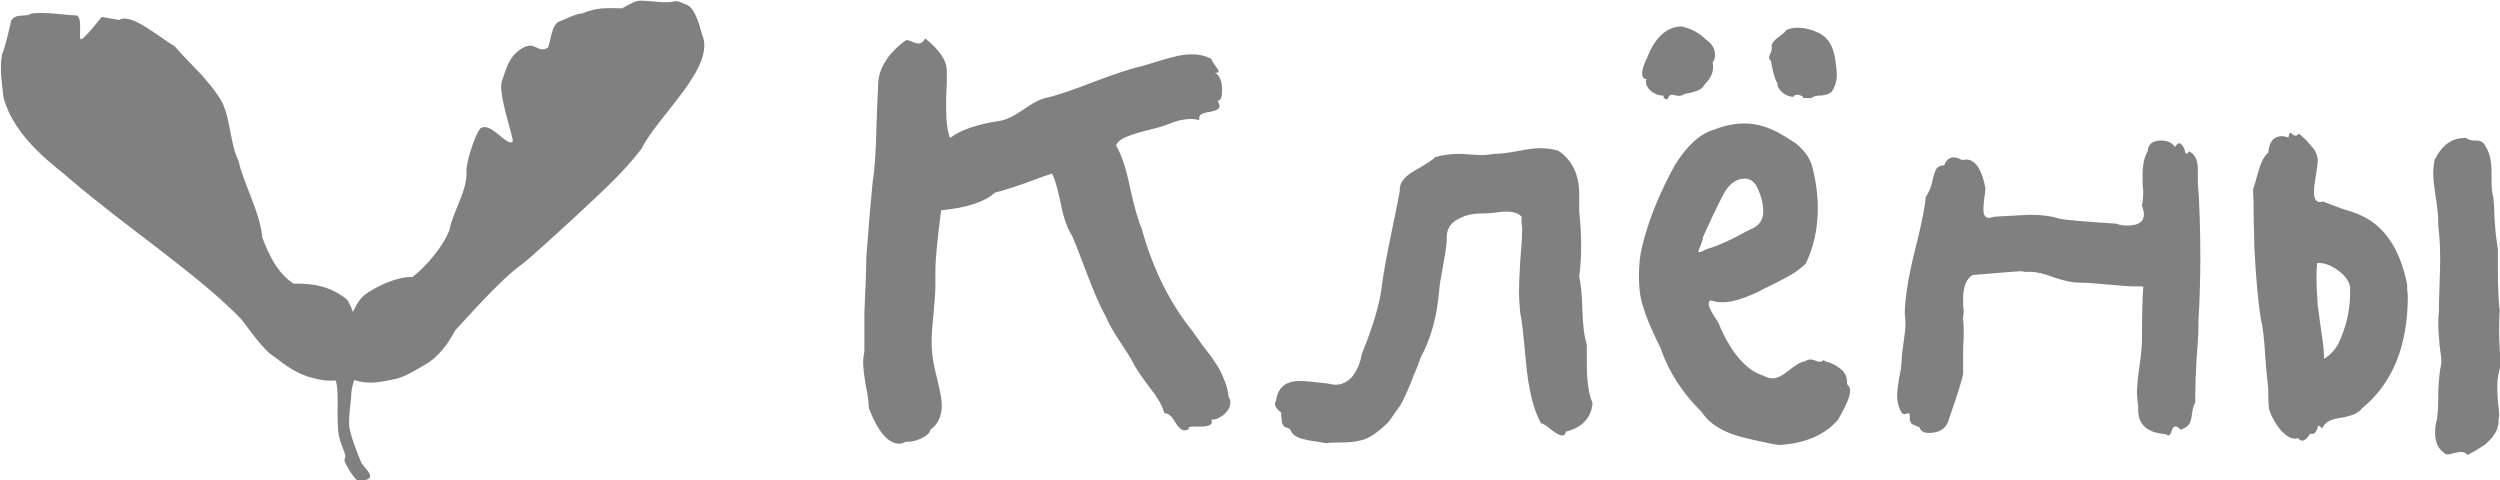 <?xml version="1.0" encoding="UTF-8" standalone="no"?> <!-- Created with Inkscape (http://www.inkscape.org/) --> <svg xmlns:inkscape="http://www.inkscape.org/namespaces/inkscape" xmlns:sodipodi="http://sodipodi.sourceforge.net/DTD/sodipodi-0.dtd" xmlns="http://www.w3.org/2000/svg" xmlns:svg="http://www.w3.org/2000/svg" width="72.575mm" height="13.945mm" viewBox="0 0 274.299 52.705" id="svg5" sodipodi:docname="logo_uncurved_new_site.svg" inkscape:version="1.1.2 (b8e25be8, 2022-02-05)"> <defs id="defs2"> <rect x="-121.154" y="-165.505" width="387.26" height="131.971" id="rect47921"></rect> <rect x="283.415" y="84.764" width="353.179" height="141.148" id="rect7245"></rect> <rect x="283.415" y="84.764" width="353.179" height="141.148" id="rect36863"></rect> </defs> <g id="layer2" style="display:inline" transform="translate(-402.641,-223.585)"> <g id="g9564" transform="matrix(0.528,0,0,0.528,139.397,129.589)" style="display:inline" inkscape:label="WHOLE"> <g id="g9562" transform="matrix(0.668,0,0,0.668,318.015,293.92)" style="display:inline;fill:#ffffff" inkscape:label="Logo"> <path id="path9560" style="display:inline;fill:#808080;fill-opacity:1;stroke:none;stroke-width:0.513px;stroke-linecap:butt;stroke-linejoin:miter;stroke-opacity:1" d="m 463.778,-170.898 c -4.936,-0.128 -7.767,-0.306 -12.321,1.569 -2.512,0.165 -4.746,1.708 -7.135,2.479 -2.536,0.972 -2.675,6.211 -3.544,8.071 -3.08,2.253 -3.962,-2.327 -8.215,0.381 -4.253,2.709 -4.773,6.498 -6.133,10.098 -1.36,3.6 3.699,17.905 3.379,18.785 -1.728,1.938 -6.722,-6.245 -10.04,-4.089 -1.84,2.08 -4.525,10.943 -4.369,13.213 0.413,6.035 -4.144,12.429 -5.358,18.621 -1.976,5.033 -7.379,11.359 -11.402,14.429 -6.056,-0.184 -14.153,4.664 -15.479,6.052 -2.13,2.229 -3.059,4.877 -3.059,4.877 0,0 -1.216,-3.354 -2.066,-4.099 -5.057,-3.886 -10.051,-4.852 -16.444,-4.762 -5.117,-3.34 -7.712,-9.095 -9.737,-14.416 -0.49,-7.369 -6.176,-17.623 -7.316,-23.659 -2.745,-5.556 -2.434,-12.598 -5.082,-18.177 -3.784,-6.87 -10.382,-12.34 -14.817,-17.563 -4.957,-2.908 -13.698,-10.6 -17.261,-8.19 l -5.44,-0.96 c 0,0 -5.392,6.888 -6.432,6.968 -1.04,0.08 0.864,-7.504 -1.759,-7.464 -2.623,0.04 -9.607,-1.233 -13.826,-0.514 -1.656,1.202 -4.589,-0.301 -6.153,2.159 0,0 -1.691,7.836 -2.811,10.396 -0.918,4.401 0.01,9.312 0.399,13.424 3.502,13.163 16.598,21.716 20.821,25.571 17.391,14.944 40.257,29.945 53.265,43.62 2.831,3.724 5.398,7.367 8.548,10.404 3.666,2.454 7.002,5.931 13.04,7.615 2.825,0.825 5.318,1.154 7.615,0.889 0.8,1.52 0.68,6.859 0.68,6.859 0,0 -0.204,7.717 0.386,10.447 0.349,1.615 1.736,5.089 1.925,5.669 0.24,0.735 -0.011,0.851 -0.237,1.965 0.7,1.766 2.135,4.275 3.812,5.983 0.587,0.598 2.303,0.606 3.994,-0.523 0.988,-1.501 -1.918,-3.325 -2.656,-5.091 -1.532,-3.663 -3.481,-8.969 -3.646,-11.34 -0.149,-2.131 0.367,-6.393 0.607,-8.633 10e-4,-2.362 0.428,-3.679 0.946,-5.424 4.901,1.56 8.715,0.472 13.195,-0.433 1.44,-0.32 4.017,-1.423 9.297,-4.622 5.28,-3.2 8.231,-9.172 9.031,-10.532 4.052,-4.278 14.095,-15.821 20.647,-20.426 2.08,-1.44 16.238,-14.479 16.238,-14.479 7.25,-6.817 14.911,-13.525 20.959,-21.439 4.953,-10.162 23.366,-25.498 18.857,-35.579 -0.819,-3.22 -2.245,-7.919 -4.434,-9.087 -1.44,-0.48 -2.455,-1.299 -3.941,-1.291 -3.42,1.002 -9.031,-0.551 -11.838,-0.043 -1.377,0.336 -4.691,2.293 -4.691,2.293 z" sodipodi:nodetypes="cccczsccsccscccccccccczccccccccccsscscsscccscccccccccc" inkscape:label="Seeds"></path> <g aria-label="Клёны" id="text908-3" style="font-size:87.601px;line-height:1.25;font-family:Rollerduck;-inkscape-font-specification:'Rollerduck, Normal';letter-spacing:2.836px;display:inline;fill:#808080;fill-opacity:1;stroke-width:1.354" inkscape:label="Text" transform="matrix(1.859,0,0,1.859,417.182,-555.956)"> <path id="path95455" style="fill:#808080;fill-opacity:1;stroke:none;stroke-width:1.68" d="m 202.351,210.151 c -2.476,0.071 -4.384,1.804 -5.728,5.2 -0.566,1.132 -0.85,2.017 -0.85,2.654 0,0.637 0.248,0.957 0.743,0.957 l -0.107,0.211 v 0.214 c 0,0.566 0.284,1.094 0.85,1.589 0.637,0.495 1.274,0.743 1.911,0.743 h 0.107 c 0.071,0 0.103,0.106 0.103,0.318 0.071,0.142 0.213,0.251 0.425,0.322 h 0.214 c 0.142,-0.424 0.316,-0.672 0.528,-0.743 0.212,-0.071 0.496,-0.038 0.85,0.103 0.425,0.071 0.741,0.071 0.953,0 0.354,-0.212 0.816,-0.354 1.382,-0.425 0.637,-0.142 1.165,-0.316 1.589,-0.528 0.425,-0.212 0.745,-0.533 0.957,-0.957 0.92,-0.92 1.378,-1.874 1.378,-2.864 0,-0.283 -0.033,-0.531 -0.103,-0.743 0.283,-0.354 0.421,-0.743 0.421,-1.168 0,-1.132 -0.495,-2.017 -1.486,-2.654 -1.132,-1.132 -2.512,-1.875 -4.139,-2.228 z m 19.425,0.214 c -0.708,0 -1.345,0.138 -1.911,0.421 -0.142,0.283 -0.567,0.673 -1.275,1.168 -0.708,0.495 -1.097,0.99 -1.168,1.486 0.142,0.283 0.072,0.709 -0.211,1.275 -0.283,0.566 -0.247,0.956 0.107,1.168 0.354,1.981 0.707,3.219 1.061,3.714 0,0.566 0.28,1.098 0.846,1.593 0.566,0.495 1.203,0.743 1.911,0.743 0,-0.141 0.106,-0.247 0.318,-0.318 0.283,-0.071 0.567,-0.038 0.85,0.103 0.283,0.071 0.425,0.213 0.425,0.425 h 1.378 c 0.283,-0.283 0.815,-0.425 1.593,-0.425 0.849,-0.071 1.45,-0.282 1.804,-0.636 0.566,-0.849 0.85,-1.803 0.85,-2.864 0,-0.495 -0.069,-1.238 -0.211,-2.228 -0.283,-2.335 -1.168,-3.893 -2.654,-4.671 -1.274,-0.637 -2.511,-0.953 -3.714,-0.953 z m -145.961,1.803 c -0.354,0.566 -0.707,0.846 -1.061,0.846 -0.354,0 -0.743,-0.106 -1.168,-0.318 -0.425,-0.212 -0.778,-0.281 -1.061,-0.211 -2.759,2.052 -4.281,4.316 -4.564,6.793 -0.071,1.132 -0.176,3.713 -0.318,7.746 -0.071,3.962 -0.286,7.042 -0.639,9.236 -0.283,2.759 -0.636,6.968 -1.061,12.628 0,0.991 -0.033,2.407 -0.103,4.246 -0.071,1.769 -0.144,3.396 -0.214,4.882 v 4.243 2.228 c -0.141,0.849 -0.211,1.453 -0.211,1.807 0,0.849 0.142,2.12 0.425,3.818 0.354,1.698 0.528,3.009 0.528,3.929 1.557,3.962 3.257,5.943 5.096,5.943 0.354,0 0.707,-0.106 1.061,-0.318 h 0.211 c 0.849,0 1.697,-0.211 2.546,-0.636 0.849,-0.425 1.311,-0.887 1.382,-1.382 1.274,-0.92 1.911,-2.263 1.911,-4.032 0,-0.92 -0.215,-2.227 -0.639,-3.925 -0.425,-1.698 -0.672,-2.798 -0.743,-3.293 -0.212,-1.203 -0.318,-2.368 -0.318,-3.5 0,-1.061 0.106,-2.619 0.318,-4.671 0.212,-2.123 0.318,-3.677 0.318,-4.668 v -1.275 -1.379 c 0,-1.698 0.32,-5.026 0.957,-9.978 4.316,-0.425 7.323,-1.415 9.021,-2.971 1.203,-0.283 2.899,-0.815 5.093,-1.593 2.264,-0.849 3.749,-1.377 4.457,-1.589 0.495,0.991 0.99,2.723 1.486,5.2 0.495,2.406 1.132,4.175 1.911,5.307 0.425,0.991 1.24,3.077 2.443,6.26 1.203,3.184 2.262,5.59 3.182,7.218 0.425,1.061 1.204,2.441 2.336,4.139 1.132,1.698 1.838,2.83 2.121,3.396 0.354,0.778 1.238,2.122 2.654,4.032 1.486,1.84 2.37,3.361 2.654,4.564 h 0.107 c 0.566,0 1.134,0.495 1.7,1.486 0.566,0.92 1.094,1.379 1.589,1.379 0.071,0 0.318,-0.069 0.743,-0.211 v -0.107 l -0.103,-0.107 c 0,-0.142 0.317,-0.211 0.954,-0.211 h 1.168 c 1.203,0 1.803,-0.284 1.803,-0.85 -0.071,-0.141 -0.107,-0.247 -0.107,-0.318 h 0.214 c 0.566,0 1.203,-0.284 1.911,-0.85 0.708,-0.637 1.061,-1.307 1.061,-2.014 0,-0.354 -0.106,-0.711 -0.318,-1.064 -0.071,-0.991 -0.355,-2.014 -0.85,-3.075 -0.425,-1.061 -0.883,-1.913 -1.379,-2.55 -0.424,-0.708 -1.098,-1.625 -2.018,-2.757 -0.849,-1.203 -1.45,-2.055 -1.804,-2.55 -3.821,-4.74 -6.649,-10.471 -8.489,-17.192 -0.566,-1.274 -1.203,-3.502 -1.911,-6.686 -0.637,-3.184 -1.416,-5.554 -2.336,-7.111 0.142,-0.495 0.564,-0.921 1.271,-1.275 0.778,-0.354 1.805,-0.707 3.079,-1.061 1.344,-0.354 2.16,-0.565 2.443,-0.636 0.354,-0.071 0.918,-0.249 1.696,-0.532 0.849,-0.354 1.592,-0.601 2.228,-0.743 0.637,-0.142 1.274,-0.211 1.911,-0.211 0.354,0 0.816,0.069 1.382,0.211 l -0.107,-0.103 v -0.322 c 0,-0.495 0.564,-0.812 1.696,-0.954 1.132,-0.212 1.7,-0.529 1.7,-0.953 0,-0.212 -0.106,-0.533 -0.318,-0.957 h 0.103 c 0.425,0 0.639,-0.601 0.639,-1.804 0,-1.415 -0.39,-2.373 -1.168,-2.868 h 0.318 c 0.425,0 0.352,-0.353 -0.214,-1.061 -0.424,-0.566 -0.672,-0.988 -0.743,-1.271 -0.991,-0.495 -2.05,-0.743 -3.182,-0.743 -0.849,0 -1.734,0.106 -2.654,0.318 -0.92,0.212 -1.946,0.496 -3.079,0.85 -1.132,0.354 -1.944,0.601 -2.439,0.743 -1.91,0.425 -4.637,1.309 -8.175,2.654 -3.467,1.344 -6.048,2.225 -7.746,2.65 -1.061,0.142 -2.441,0.815 -4.139,2.018 -1.627,1.132 -2.971,1.769 -4.032,1.911 -3.75,0.566 -6.51,1.52 -8.278,2.864 -0.425,-1.203 -0.636,-2.721 -0.636,-4.56 v -2.55 c 0.071,-1.132 0.103,-1.944 0.103,-2.439 v -1.486 -0.214 c 0,-1.698 -1.201,-3.5 -3.607,-5.41 z m 137.043,14.221 c -1.627,0 -3.324,0.353 -5.093,1.061 -2.264,0.637 -4.423,2.585 -6.475,5.839 -2.618,4.74 -4.456,9.302 -5.518,13.689 -0.354,1.415 -0.532,3.079 -0.532,4.989 0,2.123 0.248,3.856 0.743,5.2 0.425,1.557 1.382,3.821 2.868,6.793 1.344,3.962 3.641,7.534 6.896,10.717 1.344,2.123 3.929,3.608 7.75,4.457 3.042,0.708 4.812,1.064 5.307,1.064 4.316,-0.283 7.571,-1.699 9.764,-4.246 1.344,-2.335 2.014,-3.926 2.014,-4.775 0,-0.495 -0.175,-0.885 -0.528,-1.168 v -0.425 c 0,-0.283 -0.036,-0.531 -0.107,-0.743 -0.071,-0.283 -0.176,-0.494 -0.318,-0.636 -0.071,-0.212 -0.213,-0.391 -0.425,-0.532 -0.212,-0.212 -0.391,-0.354 -0.532,-0.425 -0.142,-0.141 -0.353,-0.283 -0.636,-0.425 -0.283,-0.142 -0.494,-0.247 -0.636,-0.318 -0.142,-0.071 -0.389,-0.14 -0.743,-0.211 -0.283,-0.142 -0.461,-0.251 -0.532,-0.322 -0.283,0.354 -0.742,0.39 -1.379,0.107 -0.637,-0.283 -1.205,-0.247 -1.7,0.107 -0.637,0.071 -1.521,0.566 -2.654,1.486 -1.132,0.92 -2.049,1.378 -2.757,1.378 -0.495,0 -0.99,-0.142 -1.486,-0.425 -2.83,-0.849 -5.273,-3.572 -7.325,-8.171 -0.071,-0.354 -0.424,-0.991 -1.061,-1.911 -0.566,-0.92 -0.85,-1.557 -0.85,-1.911 0,-0.354 0.106,-0.565 0.318,-0.636 0.637,0.212 1.31,0.318 2.018,0.318 1.486,0 3.43,-0.564 5.836,-1.696 0.495,-0.283 1.347,-0.709 2.55,-1.275 1.274,-0.637 2.333,-1.201 3.182,-1.696 0.92,-0.566 1.699,-1.17 2.336,-1.807 1.344,-2.759 2.018,-5.836 2.018,-9.232 0,-2.193 -0.284,-4.421 -0.85,-6.686 -0.212,-0.991 -0.671,-1.912 -1.379,-2.761 -0.708,-0.849 -1.381,-1.45 -2.018,-1.803 -0.637,-0.425 -1.521,-0.956 -2.654,-1.593 -1.84,-0.92 -3.645,-1.378 -5.414,-1.378 z m 91.391,1.578 c -0.155,0.017 -0.255,0.271 -0.299,0.758 -0.566,-0.141 -0.919,-0.214 -1.061,-0.214 -1.415,0 -2.194,0.921 -2.336,2.761 -0.425,0.354 -0.778,0.849 -1.061,1.486 -0.283,0.637 -0.567,1.485 -0.85,2.546 -0.283,1.061 -0.494,1.768 -0.636,2.121 0.071,1.203 0.107,2.939 0.107,5.204 0.071,2.264 0.107,3.749 0.107,4.457 0.283,5.307 0.636,9.267 1.061,11.885 0.354,1.415 0.601,3.468 0.743,6.157 0.212,2.689 0.354,4.243 0.425,4.668 0.071,0.424 0.103,1.062 0.103,1.911 0,0.849 0.036,1.628 0.107,2.336 0.142,0.637 0.389,1.237 0.743,1.804 0.354,0.778 0.885,1.521 1.593,2.228 0.708,0.708 1.377,1.061 2.014,1.061 0.212,0 0.391,-0.033 0.532,-0.103 0.566,0.778 1.24,0.531 2.018,-0.743 0.424,0.142 0.741,0.036 0.953,-0.318 0.212,-0.354 0.318,-0.638 0.318,-0.85 0.071,-0.283 0.318,-0.177 0.743,0.318 0.354,-0.991 1.417,-1.591 3.186,-1.803 1.769,-0.283 2.934,-0.815 3.5,-1.593 5.094,-4.174 7.643,-10.436 7.643,-18.785 0,-0.212 -0.036,-0.529 -0.107,-0.954 v -0.957 c -1.203,-6.014 -3.853,-9.906 -7.957,-11.675 -0.637,-0.283 -1.663,-0.636 -3.079,-1.061 -1.344,-0.495 -2.371,-0.885 -3.079,-1.168 -0.071,0 -0.176,0.036 -0.318,0.107 h -0.107 c -0.708,0 -1.061,-0.568 -1.061,-1.7 0,-0.566 0.106,-1.483 0.318,-2.757 0.212,-1.274 0.318,-2.089 0.318,-2.443 v -0.318 c -0.071,-0.425 -0.176,-0.778 -0.318,-1.061 -0.142,-0.354 -0.353,-0.674 -0.636,-0.957 -0.283,-0.354 -0.498,-0.601 -0.639,-0.743 -0.142,-0.212 -0.422,-0.493 -0.846,-0.846 -0.354,-0.354 -0.601,-0.569 -0.743,-0.639 -0.283,0.424 -0.636,0.461 -1.061,0.107 -0.133,-0.159 -0.247,-0.235 -0.34,-0.225 z m 29.1,0.861 c -2.123,0 -3.786,1.238 -4.989,3.714 -0.142,0.991 -0.211,1.7 -0.211,2.125 0,0.849 0.142,2.192 0.425,4.032 0.283,1.84 0.425,3.219 0.425,4.139 v 0.636 c 0.212,1.769 0.318,3.611 0.318,5.521 0,0.991 -0.036,2.476 -0.107,4.457 -0.071,1.981 -0.107,3.466 -0.107,4.457 -0.071,0.425 -0.103,1.062 -0.103,1.911 0,0.849 0.069,2.05 0.211,3.607 0.212,1.486 0.318,2.512 0.318,3.079 -0.283,1.132 -0.458,2.759 -0.528,4.882 0,2.123 -0.073,3.608 -0.214,4.457 -0.212,0.708 -0.318,1.487 -0.318,2.336 0,1.698 0.637,2.899 1.911,3.607 h 0.211 c 0.142,0 0.462,-0.069 0.957,-0.211 0.495,-0.142 0.918,-0.214 1.271,-0.214 0.495,0 0.852,0.178 1.064,0.532 1.061,-0.566 1.837,-1.025 2.332,-1.379 0.566,-0.283 1.167,-0.815 1.803,-1.593 0.637,-0.778 0.994,-1.594 1.064,-2.443 v -0.636 c 0.071,-0.283 0.103,-0.494 0.103,-0.636 0,-0.495 -0.069,-1.274 -0.211,-2.336 -0.071,-1.132 -0.107,-1.98 -0.107,-2.546 0,-1.132 0.215,-2.337 0.639,-3.611 -0.212,-1.91 -0.322,-3.854 -0.322,-5.835 0,-1.344 0.036,-2.371 0.107,-3.079 -0.212,-1.557 -0.318,-3.89 -0.318,-7.003 v -3.396 c -0.212,-1.132 -0.391,-2.69 -0.532,-4.671 -0.071,-2.052 -0.14,-3.359 -0.211,-3.925 -0.212,-0.637 -0.318,-1.594 -0.318,-2.868 v -1.486 c 1e-5,-1.769 -0.32,-3.149 -0.957,-4.139 -0.283,-0.708 -0.811,-1.061 -1.589,-1.061 h -0.322 c -0.566,0 -1.025,-0.142 -1.379,-0.425 z m -50.745,0.425 c -1.415,0 -2.158,0.601 -2.229,1.803 -0.566,0.92 -0.85,2.23 -0.85,3.929 v 1.593 c 0.071,0.637 0.107,1.132 0.107,1.486 0,0.566 -0.073,1.272 -0.214,2.121 0.212,0.566 0.322,1.025 0.322,1.378 0,1.274 -0.921,1.911 -2.761,1.911 -0.708,0 -1.345,-0.106 -1.911,-0.318 -5.519,-0.354 -8.704,-0.638 -9.553,-0.85 -1.274,-0.425 -2.901,-0.636 -4.882,-0.636 -0.071,0 -2.015,0.106 -5.835,0.318 -0.566,0.141 -0.883,0.214 -0.953,0.214 -0.637,0 -0.957,-0.462 -0.957,-1.382 0,-0.354 0.036,-0.918 0.107,-1.696 0.142,-0.849 0.211,-1.417 0.211,-1.7 v -0.318 c -0.637,-3.113 -1.696,-4.668 -3.182,-4.668 -0.283,0 -0.498,0.033 -0.639,0.103 -1.486,-0.849 -2.509,-0.565 -3.075,0.85 -0.637,0 -1.099,0.248 -1.382,0.743 -0.212,0.425 -0.423,1.134 -0.636,2.125 -0.212,0.92 -0.565,1.732 -1.061,2.439 -0.142,1.84 -0.779,4.952 -1.911,9.339 -1.061,4.387 -1.593,7.82 -1.593,10.296 0.071,0.354 0.107,0.885 0.107,1.593 0,0.708 -0.106,1.767 -0.318,3.182 -0.212,1.415 -0.322,2.405 -0.322,2.971 0,0.637 -0.138,1.627 -0.421,2.971 -0.212,1.274 -0.322,2.231 -0.322,2.868 0,0.92 0.178,1.732 0.532,2.439 0.212,0.566 0.533,0.777 0.957,0.636 0.425,-0.212 0.636,-0.103 0.636,0.322 v 0.743 c 0.071,0.212 0.14,0.387 0.211,0.528 0.142,0.071 0.247,0.144 0.318,0.214 0.142,0 0.32,0.069 0.532,0.211 0.212,0.071 0.391,0.14 0.532,0.211 0.212,0.637 0.74,0.957 1.589,0.957 1.627,0 2.69,-0.601 3.186,-1.803 1.627,-4.67 2.476,-7.397 2.546,-8.175 v -1.589 -2.546 c 0.071,-1.203 0.107,-2.124 0.107,-2.761 0,-0.92 -0.036,-1.626 -0.107,-2.121 v -0.532 c 0.071,-0.283 0.107,-0.494 0.107,-0.636 0,-0.283 -0.036,-0.673 -0.107,-1.168 v -1.061 c 0,-2.052 0.532,-3.399 1.593,-4.036 5.094,-0.425 7.748,-0.636 7.961,-0.636 0.142,0 0.422,0.036 0.846,0.107 h 0.957 c 0.92,0 2.227,0.317 3.925,0.954 1.698,0.566 3.009,0.85 3.929,0.85 h 0.211 c 1.061,0 2.656,0.106 4.779,0.318 2.123,0.212 3.714,0.318 4.775,0.318 h 1.168 c -0.142,1.981 -0.214,4.919 -0.214,8.811 0,1.061 -0.142,2.583 -0.425,4.564 -0.283,1.981 -0.421,3.466 -0.421,4.457 0,0.495 0.069,1.238 0.211,2.228 v 0.636 c 0,2.476 1.558,3.82 4.671,4.032 0.425,0.425 0.741,0.213 0.953,-0.636 0.283,-0.849 0.778,-0.885 1.486,-0.107 0.778,-0.283 1.273,-0.636 1.486,-1.061 0.212,-0.425 0.354,-0.989 0.425,-1.696 0.071,-0.708 0.249,-1.312 0.532,-1.807 v -1.486 c 0,-1.274 0.069,-3.181 0.211,-5.728 0.212,-2.547 0.318,-4.422 0.318,-5.625 v -0.85 c 0.212,-3.467 0.318,-6.969 0.318,-10.507 0,-4.74 -0.138,-8.985 -0.421,-12.735 v -0.532 -1.486 c 0,-1.627 -0.499,-2.654 -1.489,-3.079 -0.283,0.495 -0.494,0.532 -0.636,0.107 -0.071,-0.495 -0.282,-0.918 -0.636,-1.271 -0.283,-0.354 -0.636,-0.215 -1.061,0.421 -0.495,-0.708 -1.274,-1.061 -2.336,-1.061 z m -103.934,1.275 c -0.92,0 -2.227,0.175 -3.925,0.528 -1.627,0.283 -2.865,0.425 -3.714,0.425 -0.991,0.142 -1.664,0.214 -2.018,0.214 -0.425,0 -1.062,-0.036 -1.911,-0.107 -0.849,-0.071 -1.523,-0.107 -2.018,-0.107 -1.274,0 -2.58,0.178 -3.925,0.532 -0.283,0.354 -1.346,1.06 -3.186,2.121 -1.84,0.991 -2.757,2.086 -2.757,3.289 v 0.322 c -0.142,0.849 -0.604,3.146 -1.382,6.896 -0.778,3.75 -1.306,6.652 -1.589,8.703 -0.283,2.901 -1.415,6.793 -3.396,11.675 -0.212,1.344 -0.707,2.546 -1.486,3.607 -0.778,0.991 -1.772,1.486 -2.975,1.486 -0.283,0 -0.705,-0.069 -1.271,-0.211 -2.406,-0.283 -3.927,-0.425 -4.564,-0.425 -2.406,0 -3.749,1.096 -4.032,3.289 -0.425,0.566 -0.141,1.24 0.85,2.018 v 0.636 c 0.071,0.283 0.103,0.461 0.103,0.532 v 0.425 c 0.071,0.141 0.107,0.247 0.107,0.318 0.071,0.071 0.14,0.176 0.211,0.318 0.071,0.071 0.144,0.14 0.214,0.211 0.142,0 0.283,0.036 0.425,0.107 0.142,0.071 0.283,0.144 0.425,0.214 0.142,0.354 0.353,0.67 0.636,0.953 0.354,0.283 0.78,0.494 1.275,0.636 0.566,0.141 1.025,0.251 1.378,0.322 0.354,0.071 0.849,0.14 1.486,0.211 0.637,0.142 1.059,0.211 1.271,0.211 0.495,-0.071 1.347,-0.103 2.55,-0.103 1.274,0 2.297,-0.106 3.075,-0.318 0.778,-0.142 1.525,-0.462 2.232,-0.957 0.425,-0.283 0.847,-0.6 1.271,-0.954 0.425,-0.354 0.778,-0.674 1.061,-0.957 0.354,-0.354 0.674,-0.776 0.957,-1.271 0.354,-0.495 0.638,-0.885 0.85,-1.168 0.283,-0.354 0.563,-0.816 0.846,-1.382 0.283,-0.637 0.498,-1.095 0.639,-1.379 0.142,-0.283 0.353,-0.778 0.636,-1.486 0.283,-0.708 0.458,-1.166 0.528,-1.378 0.142,-0.283 0.356,-0.778 0.639,-1.486 0.283,-0.778 0.458,-1.273 0.528,-1.486 1.698,-3.113 2.725,-6.794 3.079,-11.039 0.071,-0.92 0.282,-2.3 0.636,-4.139 0.354,-1.84 0.569,-3.256 0.639,-4.246 v -0.636 c 0,-1.344 0.564,-2.335 1.696,-2.971 1.132,-0.708 2.475,-1.061 4.032,-1.061 0.425,0 1.098,-0.036 2.018,-0.107 0.991,-0.142 1.733,-0.211 2.229,-0.211 1.203,0 2.051,0.28 2.546,0.846 v 1.061 c 0.071,0.425 0.107,0.745 0.107,0.957 0,1.203 -0.106,3.009 -0.318,5.414 -0.142,2.335 -0.211,4.068 -0.211,5.2 0,0.778 0.069,1.943 0.211,3.5 0.212,0.778 0.529,3.505 0.954,8.175 0.424,4.67 1.276,8.099 2.55,10.292 0.283,0 0.847,0.353 1.696,1.061 0.849,0.637 1.45,0.957 1.803,0.957 0.354,0 0.569,-0.215 0.639,-0.639 2.759,-0.708 4.245,-2.298 4.457,-4.775 -0.637,-1.486 -0.957,-3.645 -0.957,-6.475 v -1.907 -1.382 c -0.424,-1.344 -0.672,-3.288 -0.743,-5.835 -0.071,-2.547 -0.245,-4.389 -0.528,-5.521 0.212,-1.698 0.318,-3.395 0.318,-5.093 0,-1.981 -0.106,-3.925 -0.318,-5.835 v -0.639 -2.228 c 0,-3.325 -1.169,-5.765 -3.504,-7.321 -0.92,-0.283 -1.946,-0.425 -3.079,-0.425 z m 34.296,5.093 c 0.778,0 1.415,0.39 1.911,1.168 0.778,1.557 1.168,2.973 1.168,4.246 0,1.274 -0.495,2.195 -1.486,2.761 -0.212,0.071 -1.308,0.635 -3.289,1.696 -1.981,0.991 -3.539,1.628 -4.671,1.911 -0.637,0.354 -1.063,0.528 -1.275,0.528 -0.212,0 -0.139,-0.353 0.214,-1.061 0.283,-0.708 0.425,-1.203 0.425,-1.486 2.123,-4.67 3.43,-7.324 3.925,-7.961 0.849,-1.203 1.876,-1.804 3.079,-1.804 z m 95.763,14.118 h 0.211 c 1.061,0 2.121,0.39 3.182,1.168 1.132,0.778 1.842,1.696 2.125,2.757 v 1.061 c 0,2.901 -0.637,5.697 -1.911,8.386 -0.566,1.132 -1.382,2.017 -2.443,2.654 0,-1.132 -0.175,-2.796 -0.528,-4.989 -0.283,-2.193 -0.461,-3.5 -0.532,-3.925 -0.142,-1.981 -0.211,-3.434 -0.211,-4.354 0,-1.274 0.036,-2.191 0.107,-2.757 z"></path> </g> </g> </g> </g> </svg> 